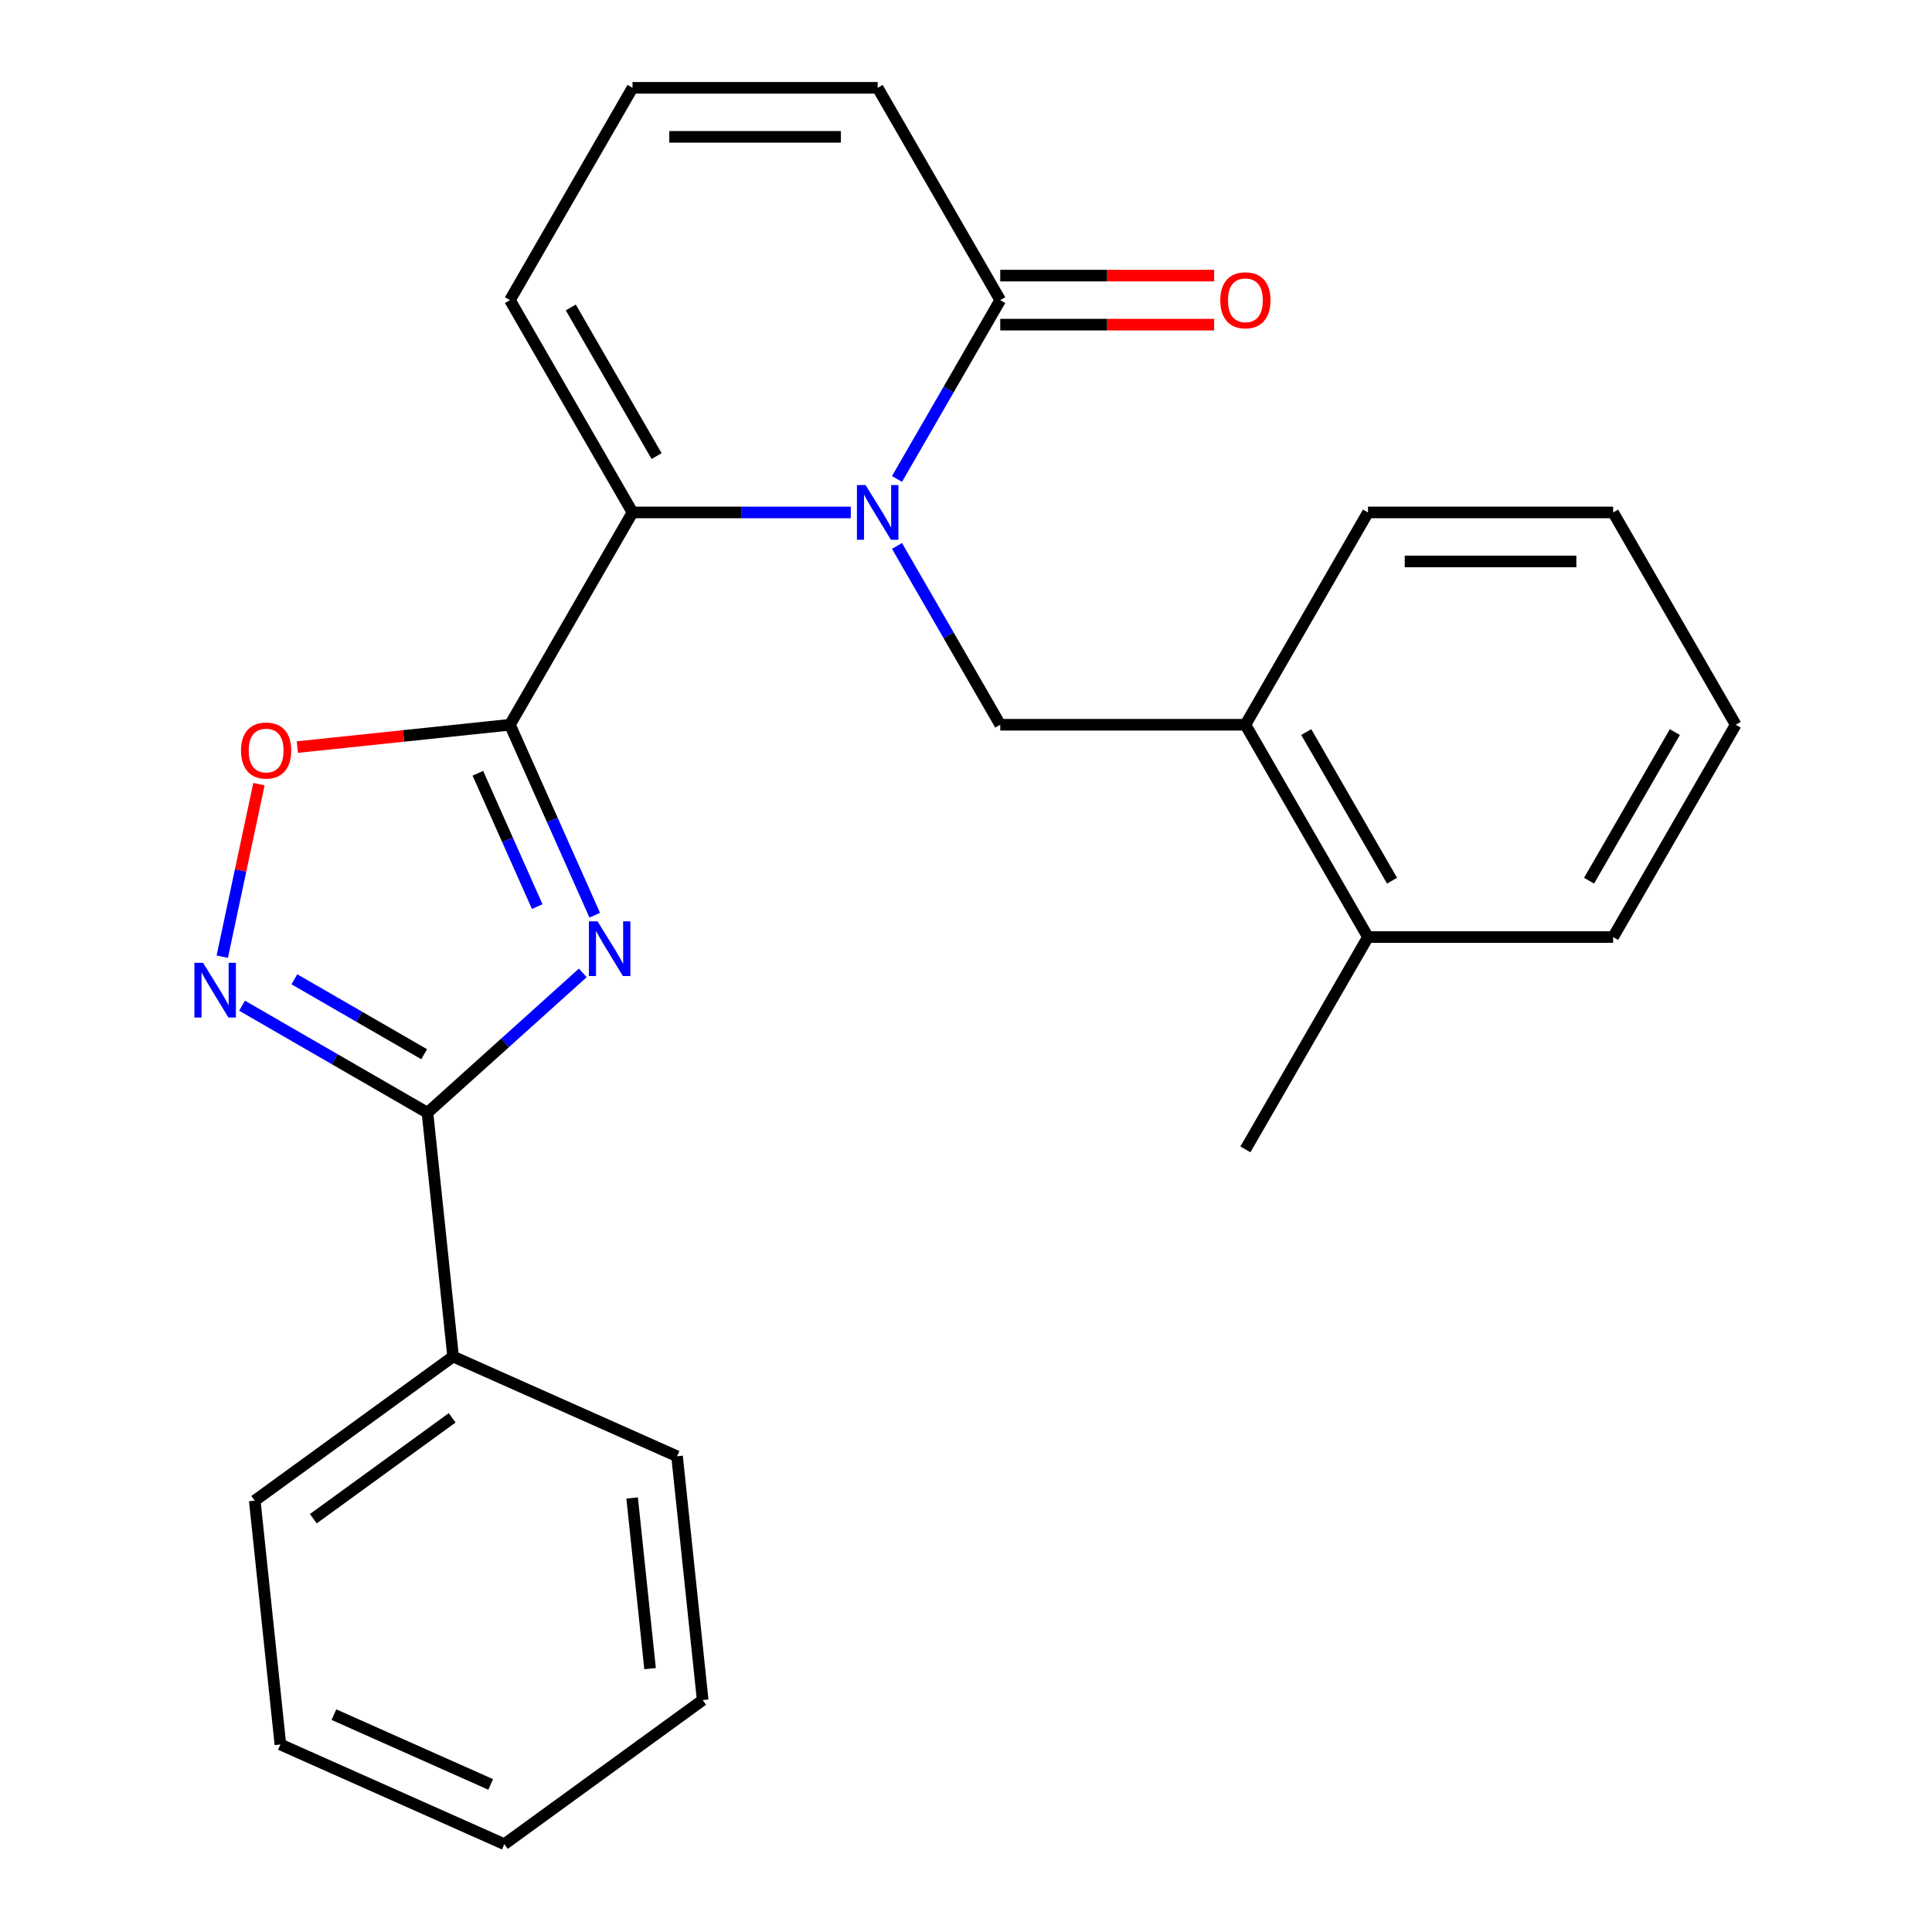 <?xml version='1.0' encoding='iso-8859-1'?>
<svg version='1.1' baseProfile='full'
              xmlns='http://www.w3.org/2000/svg'
                      xmlns:rdkit='http://www.rdkit.org/xml'
                      xmlns:xlink='http://www.w3.org/1999/xlink'
                  xml:space='preserve'
width='1000px' height='1000px' viewBox='0 0 1000 1000'>
<!-- END OF HEADER -->
<rect style='opacity:1.0;fill:#FFFFFF;stroke:none' width='1000' height='1000' x='0' y='0'> </rect>
<path class='bond-0' d='M 263.942,375.128 L 285.89,424.423' style='fill:none;fill-rule:evenodd;stroke:#000000;stroke-width:6px;stroke-linecap:butt;stroke-linejoin:miter;stroke-opacity:1' />
<path class='bond-0' d='M 285.89,424.423 L 307.837,473.717' style='fill:none;fill-rule:evenodd;stroke:#0000FF;stroke-width:6px;stroke-linecap:butt;stroke-linejoin:miter;stroke-opacity:1' />
<path class='bond-0' d='M 247.342,400.239 L 262.705,434.745' style='fill:none;fill-rule:evenodd;stroke:#000000;stroke-width:6px;stroke-linecap:butt;stroke-linejoin:miter;stroke-opacity:1' />
<path class='bond-0' d='M 262.705,434.745 L 278.069,469.251' style='fill:none;fill-rule:evenodd;stroke:#0000FF;stroke-width:6px;stroke-linecap:butt;stroke-linejoin:miter;stroke-opacity:1' />
<path class='bond-2' d='M 263.942,375.128 L 327.388,265.237' style='fill:none;fill-rule:evenodd;stroke:#000000;stroke-width:6px;stroke-linecap:butt;stroke-linejoin:miter;stroke-opacity:1' />
<path class='bond-5' d='M 263.942,375.128 L 208.93,380.91' style='fill:none;fill-rule:evenodd;stroke:#000000;stroke-width:6px;stroke-linecap:butt;stroke-linejoin:miter;stroke-opacity:1' />
<path class='bond-5' d='M 208.93,380.91 L 153.918,386.692' style='fill:none;fill-rule:evenodd;stroke:#FF0000;stroke-width:6px;stroke-linecap:butt;stroke-linejoin:miter;stroke-opacity:1' />
<path class='bond-3' d='M 301.642,503.576 L 261.448,539.766' style='fill:none;fill-rule:evenodd;stroke:#0000FF;stroke-width:6px;stroke-linecap:butt;stroke-linejoin:miter;stroke-opacity:1' />
<path class='bond-3' d='M 261.448,539.766 L 221.255,575.956' style='fill:none;fill-rule:evenodd;stroke:#000000;stroke-width:6px;stroke-linecap:butt;stroke-linejoin:miter;stroke-opacity:1' />
<path class='bond-1' d='M 440.367,265.237 L 383.878,265.237' style='fill:none;fill-rule:evenodd;stroke:#0000FF;stroke-width:6px;stroke-linecap:butt;stroke-linejoin:miter;stroke-opacity:1' />
<path class='bond-1' d='M 383.878,265.237 L 327.388,265.237' style='fill:none;fill-rule:evenodd;stroke:#000000;stroke-width:6px;stroke-linecap:butt;stroke-linejoin:miter;stroke-opacity:1' />
<path class='bond-6' d='M 464.286,247.905 L 491.006,201.625' style='fill:none;fill-rule:evenodd;stroke:#0000FF;stroke-width:6px;stroke-linecap:butt;stroke-linejoin:miter;stroke-opacity:1' />
<path class='bond-6' d='M 491.006,201.625 L 517.725,155.346' style='fill:none;fill-rule:evenodd;stroke:#000000;stroke-width:6px;stroke-linecap:butt;stroke-linejoin:miter;stroke-opacity:1' />
<path class='bond-7' d='M 464.286,282.569 L 491.006,328.849' style='fill:none;fill-rule:evenodd;stroke:#0000FF;stroke-width:6px;stroke-linecap:butt;stroke-linejoin:miter;stroke-opacity:1' />
<path class='bond-7' d='M 491.006,328.849 L 517.725,375.128' style='fill:none;fill-rule:evenodd;stroke:#000000;stroke-width:6px;stroke-linecap:butt;stroke-linejoin:miter;stroke-opacity:1' />
<path class='bond-9' d='M 327.388,265.237 L 263.942,155.346' style='fill:none;fill-rule:evenodd;stroke:#000000;stroke-width:6px;stroke-linecap:butt;stroke-linejoin:miter;stroke-opacity:1' />
<path class='bond-9' d='M 339.85,236.064 L 295.438,159.14' style='fill:none;fill-rule:evenodd;stroke:#000000;stroke-width:6px;stroke-linecap:butt;stroke-linejoin:miter;stroke-opacity:1' />
<path class='bond-12' d='M 221.255,575.956 L 234.519,702.153' style='fill:none;fill-rule:evenodd;stroke:#000000;stroke-width:6px;stroke-linecap:butt;stroke-linejoin:miter;stroke-opacity:1' />
<path class='bond-25' d='M 221.255,575.956 L 173.266,548.25' style='fill:none;fill-rule:evenodd;stroke:#000000;stroke-width:6px;stroke-linecap:butt;stroke-linejoin:miter;stroke-opacity:1' />
<path class='bond-25' d='M 173.266,548.25 L 125.276,520.543' style='fill:none;fill-rule:evenodd;stroke:#0000FF;stroke-width:6px;stroke-linecap:butt;stroke-linejoin:miter;stroke-opacity:1' />
<path class='bond-25' d='M 219.547,545.666 L 185.955,526.271' style='fill:none;fill-rule:evenodd;stroke:#000000;stroke-width:6px;stroke-linecap:butt;stroke-linejoin:miter;stroke-opacity:1' />
<path class='bond-25' d='M 185.955,526.271 L 152.362,506.877' style='fill:none;fill-rule:evenodd;stroke:#0000FF;stroke-width:6px;stroke-linecap:butt;stroke-linejoin:miter;stroke-opacity:1' />
<path class='bond-4' d='M 115.048,495.178 L 124.538,450.53' style='fill:none;fill-rule:evenodd;stroke:#0000FF;stroke-width:6px;stroke-linecap:butt;stroke-linejoin:miter;stroke-opacity:1' />
<path class='bond-4' d='M 124.538,450.53 L 134.029,405.881' style='fill:none;fill-rule:evenodd;stroke:#FF0000;stroke-width:6px;stroke-linecap:butt;stroke-linejoin:miter;stroke-opacity:1' />
<path class='bond-13' d='M 517.725,168.035 L 573.085,168.035' style='fill:none;fill-rule:evenodd;stroke:#000000;stroke-width:6px;stroke-linecap:butt;stroke-linejoin:miter;stroke-opacity:1' />
<path class='bond-13' d='M 573.085,168.035 L 628.445,168.035' style='fill:none;fill-rule:evenodd;stroke:#FF0000;stroke-width:6px;stroke-linecap:butt;stroke-linejoin:miter;stroke-opacity:1' />
<path class='bond-13' d='M 517.725,142.657 L 573.085,142.657' style='fill:none;fill-rule:evenodd;stroke:#000000;stroke-width:6px;stroke-linecap:butt;stroke-linejoin:miter;stroke-opacity:1' />
<path class='bond-13' d='M 573.085,142.657 L 628.445,142.657' style='fill:none;fill-rule:evenodd;stroke:#FF0000;stroke-width:6px;stroke-linecap:butt;stroke-linejoin:miter;stroke-opacity:1' />
<path class='bond-26' d='M 517.725,155.346 L 454.28,45.455' style='fill:none;fill-rule:evenodd;stroke:#000000;stroke-width:6px;stroke-linecap:butt;stroke-linejoin:miter;stroke-opacity:1' />
<path class='bond-8' d='M 517.725,375.128 L 644.617,375.128' style='fill:none;fill-rule:evenodd;stroke:#000000;stroke-width:6px;stroke-linecap:butt;stroke-linejoin:miter;stroke-opacity:1' />
<path class='bond-14' d='M 644.617,375.128 L 708.063,485.02' style='fill:none;fill-rule:evenodd;stroke:#000000;stroke-width:6px;stroke-linecap:butt;stroke-linejoin:miter;stroke-opacity:1' />
<path class='bond-14' d='M 676.112,378.923 L 720.524,455.847' style='fill:none;fill-rule:evenodd;stroke:#000000;stroke-width:6px;stroke-linecap:butt;stroke-linejoin:miter;stroke-opacity:1' />
<path class='bond-15' d='M 644.617,375.128 L 708.063,265.237' style='fill:none;fill-rule:evenodd;stroke:#000000;stroke-width:6px;stroke-linecap:butt;stroke-linejoin:miter;stroke-opacity:1' />
<path class='bond-10' d='M 263.942,155.346 L 327.388,45.455' style='fill:none;fill-rule:evenodd;stroke:#000000;stroke-width:6px;stroke-linecap:butt;stroke-linejoin:miter;stroke-opacity:1' />
<path class='bond-11' d='M 327.388,45.455 L 454.28,45.455' style='fill:none;fill-rule:evenodd;stroke:#000000;stroke-width:6px;stroke-linecap:butt;stroke-linejoin:miter;stroke-opacity:1' />
<path class='bond-11' d='M 346.422,70.833 L 435.246,70.833' style='fill:none;fill-rule:evenodd;stroke:#000000;stroke-width:6px;stroke-linecap:butt;stroke-linejoin:miter;stroke-opacity:1' />
<path class='bond-16' d='M 234.519,702.153 L 131.861,776.738' style='fill:none;fill-rule:evenodd;stroke:#000000;stroke-width:6px;stroke-linecap:butt;stroke-linejoin:miter;stroke-opacity:1' />
<path class='bond-16' d='M 234.037,733.872 L 162.177,786.081' style='fill:none;fill-rule:evenodd;stroke:#000000;stroke-width:6px;stroke-linecap:butt;stroke-linejoin:miter;stroke-opacity:1' />
<path class='bond-17' d='M 234.519,702.153 L 350.44,753.764' style='fill:none;fill-rule:evenodd;stroke:#000000;stroke-width:6px;stroke-linecap:butt;stroke-linejoin:miter;stroke-opacity:1' />
<path class='bond-18' d='M 708.063,485.02 L 644.617,594.911' style='fill:none;fill-rule:evenodd;stroke:#000000;stroke-width:6px;stroke-linecap:butt;stroke-linejoin:miter;stroke-opacity:1' />
<path class='bond-19' d='M 708.063,485.02 L 834.954,485.02' style='fill:none;fill-rule:evenodd;stroke:#000000;stroke-width:6px;stroke-linecap:butt;stroke-linejoin:miter;stroke-opacity:1' />
<path class='bond-20' d='M 708.063,265.237 L 834.954,265.237' style='fill:none;fill-rule:evenodd;stroke:#000000;stroke-width:6px;stroke-linecap:butt;stroke-linejoin:miter;stroke-opacity:1' />
<path class='bond-20' d='M 727.096,290.615 L 815.92,290.615' style='fill:none;fill-rule:evenodd;stroke:#000000;stroke-width:6px;stroke-linecap:butt;stroke-linejoin:miter;stroke-opacity:1' />
<path class='bond-21' d='M 131.861,776.738 L 145.125,902.934' style='fill:none;fill-rule:evenodd;stroke:#000000;stroke-width:6px;stroke-linecap:butt;stroke-linejoin:miter;stroke-opacity:1' />
<path class='bond-22' d='M 350.44,753.764 L 363.704,879.961' style='fill:none;fill-rule:evenodd;stroke:#000000;stroke-width:6px;stroke-linecap:butt;stroke-linejoin:miter;stroke-opacity:1' />
<path class='bond-22' d='M 327.19,775.346 L 336.475,863.684' style='fill:none;fill-rule:evenodd;stroke:#000000;stroke-width:6px;stroke-linecap:butt;stroke-linejoin:miter;stroke-opacity:1' />
<path class='bond-28' d='M 834.954,485.02 L 898.4,375.128' style='fill:none;fill-rule:evenodd;stroke:#000000;stroke-width:6px;stroke-linecap:butt;stroke-linejoin:miter;stroke-opacity:1' />
<path class='bond-28' d='M 822.493,455.847 L 866.905,378.923' style='fill:none;fill-rule:evenodd;stroke:#000000;stroke-width:6px;stroke-linecap:butt;stroke-linejoin:miter;stroke-opacity:1' />
<path class='bond-23' d='M 834.954,265.237 L 898.4,375.128' style='fill:none;fill-rule:evenodd;stroke:#000000;stroke-width:6px;stroke-linecap:butt;stroke-linejoin:miter;stroke-opacity:1' />
<path class='bond-27' d='M 145.125,902.934 L 261.046,954.545' style='fill:none;fill-rule:evenodd;stroke:#000000;stroke-width:6px;stroke-linecap:butt;stroke-linejoin:miter;stroke-opacity:1' />
<path class='bond-27' d='M 172.836,887.492 L 253.981,923.62' style='fill:none;fill-rule:evenodd;stroke:#000000;stroke-width:6px;stroke-linecap:butt;stroke-linejoin:miter;stroke-opacity:1' />
<path class='bond-24' d='M 363.704,879.961 L 261.046,954.545' style='fill:none;fill-rule:evenodd;stroke:#000000;stroke-width:6px;stroke-linecap:butt;stroke-linejoin:miter;stroke-opacity:1' />
<path  class='atom-1' d='M 309.294 476.889
L 318.574 491.889
Q 319.494 493.369, 320.974 496.049
Q 322.454 498.729, 322.534 498.889
L 322.534 476.889
L 326.294 476.889
L 326.294 505.209
L 322.414 505.209
L 312.454 488.809
Q 311.294 486.889, 310.054 484.689
Q 308.854 482.489, 308.494 481.809
L 308.494 505.209
L 304.814 505.209
L 304.814 476.889
L 309.294 476.889
' fill='#0000FF'/>
<path  class='atom-2' d='M 448.02 251.077
L 457.3 266.077
Q 458.22 267.557, 459.7 270.237
Q 461.18 272.917, 461.26 273.077
L 461.26 251.077
L 465.02 251.077
L 465.02 279.397
L 461.14 279.397
L 451.18 262.997
Q 450.02 261.077, 448.78 258.877
Q 447.58 256.677, 447.22 255.997
L 447.22 279.397
L 443.54 279.397
L 443.54 251.077
L 448.02 251.077
' fill='#0000FF'/>
<path  class='atom-5' d='M 105.104 498.351
L 114.384 513.351
Q 115.304 514.831, 116.784 517.511
Q 118.264 520.191, 118.344 520.351
L 118.344 498.351
L 122.104 498.351
L 122.104 526.671
L 118.224 526.671
L 108.264 510.271
Q 107.104 508.351, 105.864 506.151
Q 104.664 503.951, 104.304 503.271
L 104.304 526.671
L 100.624 526.671
L 100.624 498.351
L 105.104 498.351
' fill='#0000FF'/>
<path  class='atom-6' d='M 124.746 388.472
Q 124.746 381.672, 128.106 377.872
Q 131.466 374.072, 137.746 374.072
Q 144.026 374.072, 147.386 377.872
Q 150.746 381.672, 150.746 388.472
Q 150.746 395.352, 147.346 399.272
Q 143.946 403.152, 137.746 403.152
Q 131.506 403.152, 128.106 399.272
Q 124.746 395.392, 124.746 388.472
M 137.746 399.952
Q 142.066 399.952, 144.386 397.072
Q 146.746 394.152, 146.746 388.472
Q 146.746 382.912, 144.386 380.112
Q 142.066 377.272, 137.746 377.272
Q 133.426 377.272, 131.066 380.072
Q 128.746 382.872, 128.746 388.472
Q 128.746 394.192, 131.066 397.072
Q 133.426 399.952, 137.746 399.952
' fill='#FF0000'/>
<path  class='atom-14' d='M 631.617 155.426
Q 631.617 148.626, 634.977 144.826
Q 638.337 141.026, 644.617 141.026
Q 650.897 141.026, 654.257 144.826
Q 657.617 148.626, 657.617 155.426
Q 657.617 162.306, 654.217 166.226
Q 650.817 170.106, 644.617 170.106
Q 638.377 170.106, 634.977 166.226
Q 631.617 162.346, 631.617 155.426
M 644.617 166.906
Q 648.937 166.906, 651.257 164.026
Q 653.617 161.106, 653.617 155.426
Q 653.617 149.866, 651.257 147.066
Q 648.937 144.226, 644.617 144.226
Q 640.297 144.226, 637.937 147.026
Q 635.617 149.826, 635.617 155.426
Q 635.617 161.146, 637.937 164.026
Q 640.297 166.906, 644.617 166.906
' fill='#FF0000'/>
</svg>
